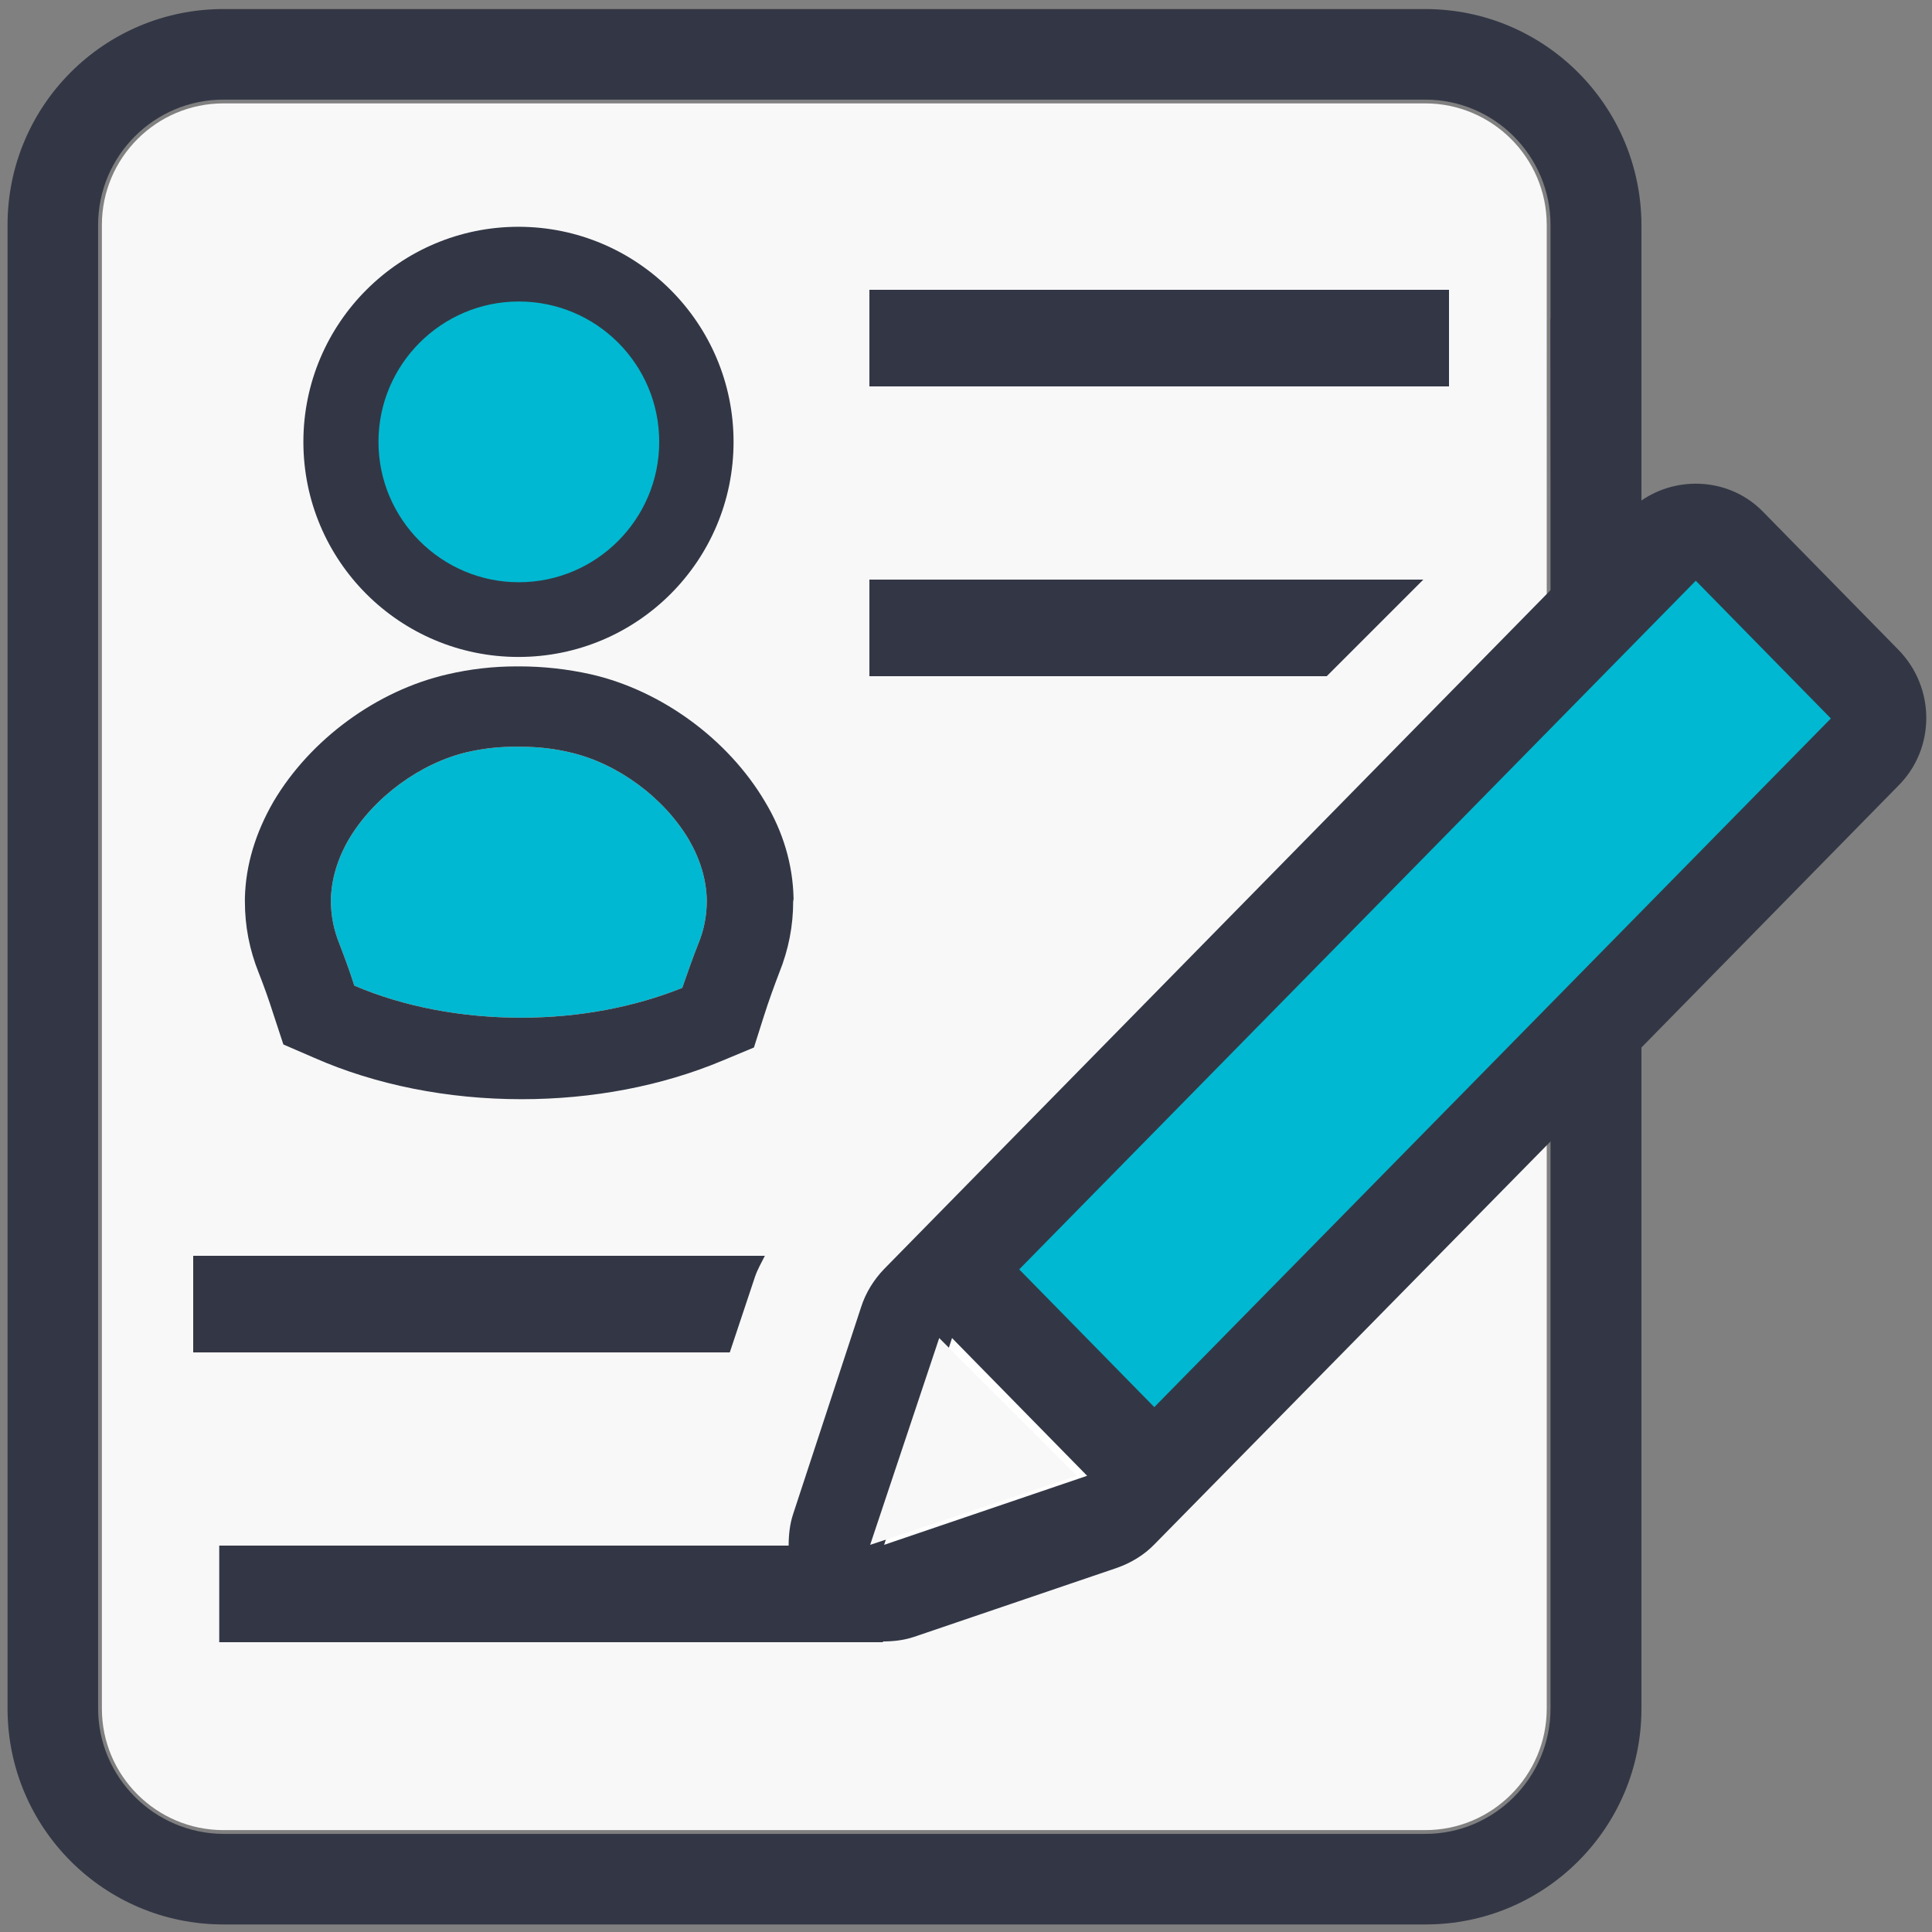 <?xml version="1.0" encoding="utf-8"?>
<!-- Generator: Adobe Illustrator 25.3.1, SVG Export Plug-In . SVG Version: 6.00 Build 0)  -->
<svg version="1.1" id="Layer_1" xmlns="http://www.w3.org/2000/svg" xmlns:xlink="http://www.w3.org/1999/xlink" x="0px" y="0px"
	 viewBox="0 0 512 512" style="enable-background:new 0 0 512 512;" xml:space="preserve">
<rect x="0" y="0" width="512" height="512" fill="#808080" stroke="none"/>
<style type="text/css">
	.st0{fill:#333745;}
	.st1{fill:#F8F8F8;}
	.st2{fill:#00B8D1;}
	.st3{fill:#FFFFFF;}
</style>
<g>
	<path class="st0" d="M377.7,26.4c18.3,0,33.2,14.9,33.2,33.2v393.2c0,18.3-14.9,33.2-33.2,33.2H59.2C40.9,485.9,26,471,26,452.7
		V59.6c0-18.3,14.9-33.2,33.2-33.2L377.7,26.4 M377.7,2.4H59.2C27.6,2.4,2,28,2,59.6v393.2C2,484.4,27.6,510,59.2,510h318.6
		c31.6,0,57.2-25.6,57.2-57.2V59.6C434.9,28,409.3,2.4,377.7,2.4L377.7,2.4z"/>
</g>
<path class="st1" d="M377.7,27.4c17.7,0,32.2,14.4,32.2,32.2v393.2c0,17.7-14.4,32.2-32.2,32.2H59.2C41.5,485,27,470.6,27,452.8
	V59.6c0-17.7,14.4-32.2,32.2-32.2L377.7,27.4"/>
<rect x="234.8" y="224.7" transform="matrix(0.707 -0.707 0.707 0.707 -75.867 343.453)" class="st2" width="283.7" height="77.2"/>
<polygon class="st3" points="243.3,330.9 309.1,396.7 210.4,429.6 "/>
<g>
	<rect x="230.4" y="76.8" class="st0" width="153.6" height="25.6"/>
	<path class="st0" d="M200.1,338.3c0.7-2,1.7-3.7,2.6-5.5H51.2v25.6h142.2L200.1,338.3z"/>
	<polygon class="st0" points="377.2,153.6 230.4,153.6 230.4,179.2 351.6,179.2 	"/>
	<path class="st0" d="M503,172.1l-35.8-36.5c-8.7-8.9-22.5-9.7-32.3-2.9V84c-8.3,0.6-15.7,0.2-24,0.5l0.2,71.7L234.3,336.3
		c-2.7,2.8-4.9,6.3-6.1,10.1l-18,54.8c-0.9,2.7-1.2,5.6-1.2,8.4H58.1v25.6H234V435c2.7,0,5.5-0.3,8.2-1.2l53.8-18.3
		c3.7-1.3,7.2-3.4,9.9-6.2l105.2-107v6.1c4.6-2,7.8-2.6,12.4-3.9c0.3-0.4,0.7-0.7,1-1.1c3.5-2.8,6.8-5.7,10.3-8.5v-17.1l68.1-69.4
		C513,198.5,513,182.2,503,172.1z M234.3,409.4l18-54.8l35.8,36.5L234.3,409.4z M305.9,372.9l-35.8-36.5l179.3-182.5l35.8,36.5
		L305.9,372.9z"/>
</g>
<g>
	<g>
		<path class="st2" d="M151.1,199.4c12.6,2.9,24.9,12,31.5,23.2c3,5.2,4.6,10.6,4.7,15.9v0.3c0,3.7-0.7,7.6-2.2,11.2
			c-1.4,3.5-2.8,7.5-4.3,11.8c-12.7,5.1-27.4,7.9-42.7,7.9c-15.8,0-31.1-2.9-44.2-8.5c-1.3-4.1-2.7-7.8-4-11.2
			c-1.5-3.7-2.2-7.5-2.2-11.3v-0.3c0.1-5.3,1.7-10.7,4.7-15.9c6.6-11.2,19-20.3,31.5-23.2c4.4-1,9-1.5,13.6-1.4h0.6
			C142.6,197.9,146.9,198.4,151.1,199.4z"/>
		<g>
			<path class="st0" d="M210.3,238c-0.2-8.8-2.7-17.5-7.6-25.6c-9.7-16.4-27.3-29.4-46.1-33.7c-6.3-1.4-12.6-2.1-19-2.1h-0.7
				c-6.2,0-12.3,0.7-18.3,2.1C99.8,183,82.2,196,72.5,212.4c-4.8,8.3-7.4,16.9-7.6,25.6c0,0.3,0,0.6,0,0.9c0,6.5,1.2,12.8,3.7,19
				c1.3,3.3,2.6,6.9,3.9,11l2.6,7.9l8.1,3.5c16.3,7.2,35.4,11,55,11c18.9,0,37.2-3.5,53.2-10.2l8.4-3.5l2.6-8.2
				c1.4-4.4,2.8-8.2,4.1-11.6c2.5-6.2,3.7-12.5,3.7-18.9C210.3,238.5,210.3,238.2,210.3,238z M151.1,199.4
				c12.6,2.9,24.9,12,31.5,23.2c3,5.2,4.6,10.6,4.7,15.9v0.3c0,3.7-0.7,7.6-2.2,11.2c-1.4,3.5-2.8,7.5-4.3,11.8
				c-12.7,5.1-27.4,7.9-42.7,7.9c-15.8,0-31.1-2.9-44.2-8.5c-1.3-4.1-2.7-7.8-4-11.2c-1.5-3.7-2.2-7.5-2.2-11.3v-0.3
				c0.1-5.3,1.7-10.7,4.7-15.9c6.6-11.2,19-20.3,31.5-23.2c4.4-1,9-1.5,13.6-1.4h0.6C142.6,197.9,146.9,198.4,151.1,199.4z"/>
		</g>
	</g>
	<path class="st2" d="M95.2,107.8v-0.2c0-0.1,0.1-0.3,0.1-0.4c1.7-27.7,27.4-31.9,42.7-32h0.6c18.7,0.2,41.3,5.9,43.1,31.7
		c0,0.2,0,0.5,0.1,0.8c0.3,2.4,3.4,29.2-14,43.2c-7,5.5-16.3,8.3-28.7,8.5h-0.6c-12.4-0.1-21.8-2.7-28.8-8.3
		C91.7,136.9,95.1,109.1,95.2,107.8z"/>
	<path class="st0" d="M137.4,60.1c-31.4,0-57,25.5-57,57s25.5,57,57,57s57-25.5,57-57S168.8,60.1,137.4,60.1z M174.7,117.1
		c0,20.5-16.7,37.2-37.2,37.2s-37.2-16.7-37.2-37.2s16.7-37.2,37.2-37.2S174.7,96.5,174.7,117.1z"/>
</g>
<polygon class="st1" points="248.9,354.6 285.4,391.1 230.6,409.4 "/>
</svg>

